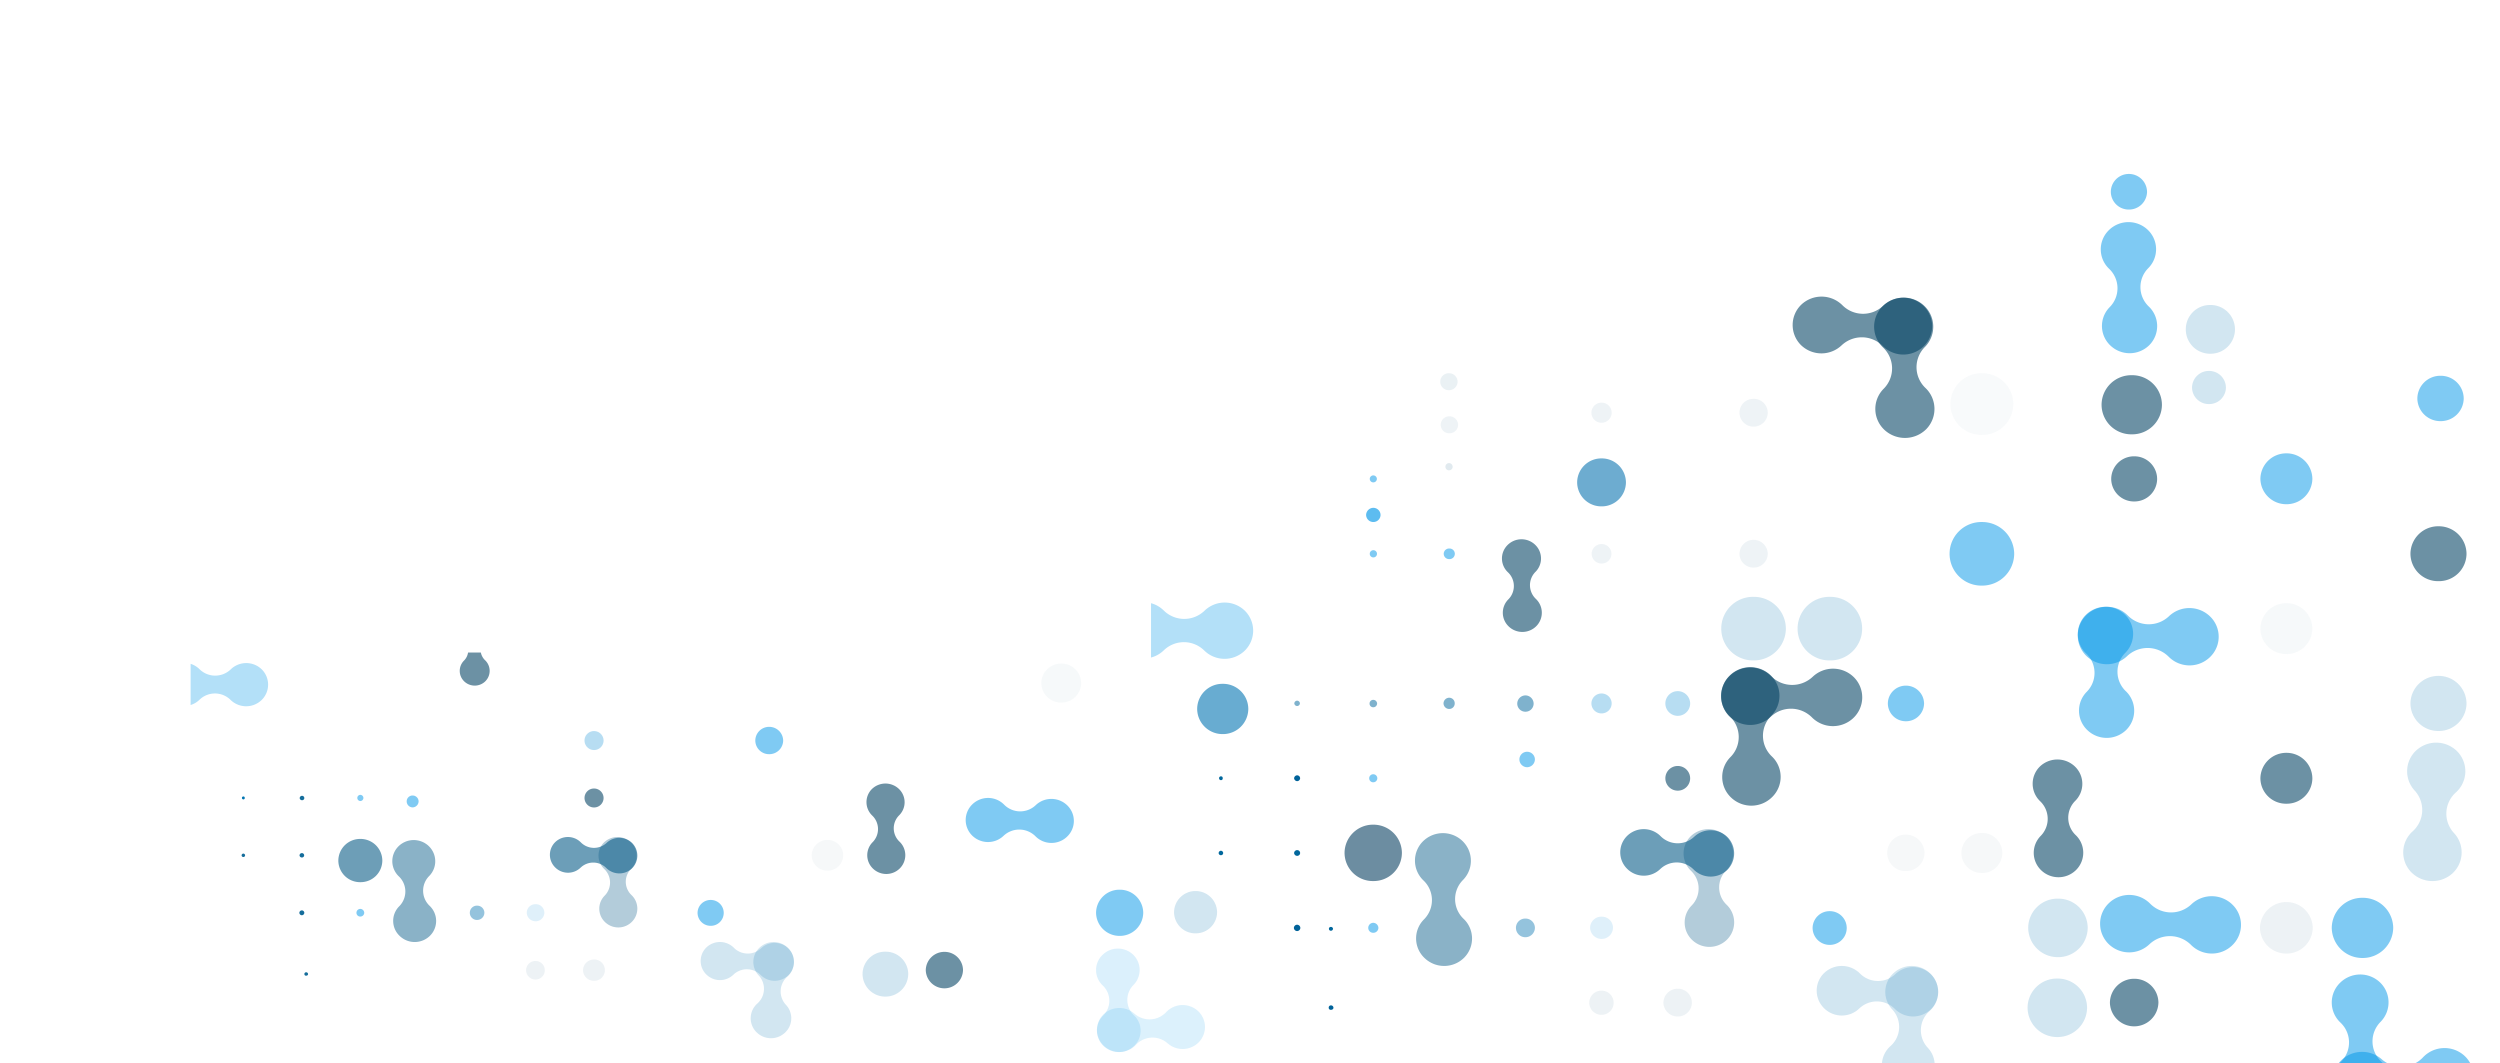 <svg xmlns="http://www.w3.org/2000/svg" xmlns:xlink="http://www.w3.org/1999/xlink" width="341" height="145" viewBox="0 0 341 145">
  <defs>
    <clipPath id="clip-path">
      <rect id="Rectangle_154516" data-name="Rectangle 154516" width="341" height="145" transform="translate(-0.493 0.063)" fill="none"/>
    </clipPath>
    <clipPath id="clip-path-2">
      <rect id="Rectangle_154514" data-name="Rectangle 154514" width="184" height="131" transform="translate(0.152 0.479)" fill="none"/>
    </clipPath>
    <clipPath id="clip-path-3">
      <rect id="Rectangle_154515" data-name="Rectangle 154515" width="149" height="65" transform="translate(0.316 -0.406)" fill="none"/>
    </clipPath>
  </defs>
  <g id="pattern_2" data-name="pattern 2" transform="translate(0.493 -0.063)" clip-path="url(#clip-path)">
    <g id="Group_42145" data-name="Group 42145" transform="translate(25.191 22.585)">
      <g id="Mask_Group_35475" data-name="Mask Group 35475" transform="translate(131.164)" clip-path="url(#clip-path-2)">
        <path id="Path_80480" data-name="Path 80480" d="M.294,0A.331.331,0,0,1,.647.318C.647.491.5.607.294.607A.276.276,0,0,1,0,.318.3.3,0,0,1,.294,0" transform="translate(24.387 114.612)" fill="#006299"/>
        <path id="Path_80481" data-name="Path 80481" d="M.265,0A.269.269,0,0,1,.559.26.288.288,0,0,1,.265.52.261.261,0,0,1,0,.26.245.245,0,0,1,.265,0" transform="translate(24.417 103.913)" fill="#01679c"/>
        <g id="Group_42143" data-name="Group 42143" transform="translate(-4.752 1.205)">
          <path id="Path_80482" data-name="Path 80482" d="M1.676,0a1.648,1.648,0,0,1,0,3.3A1.661,1.661,0,0,1,0,1.648,1.661,1.661,0,0,1,1.676,0" transform="translate(64.678 111.396)" fill="#bdd1dc" opacity="0.27"/>
          <path id="Path_80483" data-name="Path 80483" d="M1.941,0a1.894,1.894,0,1,1,0,3.787A1.923,1.923,0,0,1,0,1.879,1.937,1.937,0,0,1,1.941,0" transform="translate(74.794 111.135)" fill="#bdd1dc" opacity="0.27"/>
          <path id="Path_80484" data-name="Path 80484" d="M3.323,0A3.279,3.279,0,0,1,6.617,3.238,3.309,3.309,0,0,1,0,3.238,3.305,3.305,0,0,1,3.323,0" transform="translate(135.696 109.777)" fill="#004062" opacity="0.576"/>
          <path id="Path_80485" data-name="Path 80485" d="M.441,0A.448.448,0,0,1,.882.434.448.448,0,0,1,.441.867.448.448,0,0,1,0,.434.448.448,0,0,1,.441,0" transform="translate(24.39 102.405)" fill="#006299"/>
          <path id="Path_80486" data-name="Path 80486" d="M.676,0a.71.71,0,0,1,.706.694.685.685,0,0,1-.706.665A.66.66,0,0,1,0,.694.684.684,0,0,1,.676,0" transform="translate(34.535 102.145)" fill="#0096e8" opacity="0.5"/>
          <path id="Path_80487" data-name="Path 80487" d="M1.294,0A1.276,1.276,0,0,1,2.588,1.272,1.3,1.3,0,0,1,1.294,2.544,1.276,1.276,0,0,1,0,1.272,1.258,1.258,0,0,1,1.294,0" transform="translate(54.679 101.566)" fill="#2a88bc" opacity="0.502"/>
          <path id="Path_80488" data-name="Path 80488" d="M1.559,0A1.513,1.513,0,0,1,3.117,1.5,1.537,1.537,0,0,1,1.559,3.035,1.556,1.556,0,0,1,0,1.5,1.531,1.531,0,0,1,1.559,0" transform="translate(64.796 101.306)" fill="#70bce5" opacity="0.222"/>
          <path id="Path_80489" data-name="Path 80489" d="M2.353,0a2.3,2.3,0,1,1,0,4.6A2.321,2.321,0,0,1,0,2.284,2.316,2.316,0,0,1,2.353,0" transform="translate(95.144 100.555)" fill="#0096e8" opacity="0.502"/>
          <path id="Path_80490" data-name="Path 80490" d="M4.058,0A4,4,0,0,1,8.116,3.99a4.032,4.032,0,0,1-4.058,3.99A4.032,4.032,0,0,1,0,3.99,4,4,0,0,1,4.058,0" transform="translate(124.551 98.849)" fill="#2a88bc" opacity="0.214"/>
          <path id="Path_80491" data-name="Path 80491" d="M4.058,0A4,4,0,0,1,8.116,3.99a4.032,4.032,0,0,1-4.058,3.99A4.032,4.032,0,0,1,0,3.99,4,4,0,0,1,4.058,0" transform="translate(124.465 109.748)" fill="#2a88bc" opacity="0.214"/>
          <path id="Path_80492" data-name="Path 80492" d="M3.617,0A3.591,3.591,0,0,1,7.2,3.527a3.567,3.567,0,0,1-3.588,3.5A3.573,3.573,0,0,1,0,3.527,3.6,3.6,0,0,1,3.617,0" transform="translate(156.164 99.311)" fill="#bdd1dc" opacity="0.27"/>
          <path id="Path_80493" data-name="Path 80493" d="M4.205,0A4.138,4.138,0,0,1,8.381,4.105,4.157,4.157,0,0,1,4.205,8.21,4.164,4.164,0,0,1,0,4.105,4.145,4.145,0,0,1,4.205,0" transform="translate(165.956 98.733)" fill="#0096e8" opacity="0.502"/>
          <path id="Path_80494" data-name="Path 80494" d="M.323,0A.319.319,0,0,1,.618.318.292.292,0,0,1,.323.607.3.3,0,0,1,0,.318.324.324,0,0,1,.323,0" transform="translate(14.127 92.315)" fill="#01679c"/>
          <path id="Path_80495" data-name="Path 80495" d="M.412,0A.4.4,0,0,1,.823.4.393.393,0,0,1,.412.781.413.413,0,0,1,0,.4.417.417,0,0,1,.412,0" transform="translate(24.419 92.229)" fill="#01679c"/>
          <path id="Path_80496" data-name="Path 80496" d="M3.911,0A3.877,3.877,0,0,1,7.822,3.845,3.858,3.858,0,0,1,3.911,7.69,3.858,3.858,0,0,1,0,3.845,3.877,3.877,0,0,1,3.911,0" transform="translate(31.301 88.759)" fill="#003a5d" opacity="0.576"/>
          <path id="Path_80497" data-name="Path 80497" d="M2.529,0A2.527,2.527,0,0,1,5.058,2.486,2.508,2.508,0,0,1,2.529,4.972,2.487,2.487,0,1,1,2.529,0" transform="translate(105.348 90.118)" fill="#d0dadf" opacity="0.186"/>
          <path id="Path_80498" data-name="Path 80498" d="M2.794,0A2.751,2.751,0,0,1,5.587,2.746,2.745,2.745,0,0,1,2.794,5.464,2.764,2.764,0,0,1,0,2.746,2.769,2.769,0,0,1,2.794,0" transform="translate(115.435 89.887)" fill="#d0dadf" opacity="0.186"/>
          <path id="Path_80499" data-name="Path 80499" d="M.265,0C.412,0,.5.087.5.26A.238.238,0,0,1,.265.52.261.261,0,0,1,0,.26.245.245,0,0,1,.265,0" transform="translate(14.186 82.168)" fill="#01679c"/>
          <path id="Path_80500" data-name="Path 80500" d="M.412,0A.417.417,0,0,1,.823.4a.417.417,0,0,1-.412.4A.439.439,0,0,1,0,.4.439.439,0,0,1,.412,0" transform="translate(24.419 82.024)" fill="#006299"/>
          <path id="Path_80501" data-name="Path 80501" d="M.529,0a.554.554,0,0,1,.559.549A.554.554,0,0,1,.529,1.1a.55.55,0,0,1,0-1.1" transform="translate(34.682 81.879)" fill="#0096e8" opacity="0.5"/>
          <path id="Path_80502" data-name="Path 80502" d="M1.676,0A1.693,1.693,0,0,1,3.382,1.677,1.691,1.691,0,0,1,0,1.677,1.686,1.686,0,0,1,1.676,0" transform="translate(75.059 80.752)" fill="#004062" opacity="0.576"/>
          <path id="Path_80503" data-name="Path 80503" d="M3.558,0A3.515,3.515,0,0,1,7.087,3.5a3.485,3.485,0,0,1-3.529,3.44A3.492,3.492,0,0,1,0,3.5,3.522,3.522,0,0,1,3.558,0" transform="translate(156.223 78.959)" fill="#004062" opacity="0.576"/>
          <path id="Path_80504" data-name="Path 80504" d="M3.487,0A3.44,3.44,0,0,1,6.974,3.428,3.456,3.456,0,0,1,3.487,6.856,3.456,3.456,0,0,1,0,3.428,3.44,3.44,0,0,1,3.487,0" transform="translate(11.198 69.547)" fill="#0074b1" opacity="0.592"/>
          <path id="Path_80505" data-name="Path 80505" d="M.382,0A.386.386,0,0,1,.765.376.384.384,0,0,1,0,.376.386.386,0,0,1,.382,0" transform="translate(24.449 71.847)" fill="#01679c" opacity="0.5"/>
          <path id="Path_80506" data-name="Path 80506" d="M.5,0a.523.523,0,0,1,.529.52A.518.518,0,0,1,.5,1.012.491.491,0,0,1,0,.52.5.5,0,0,1,.5,0" transform="translate(34.712 71.732)" fill="#01679c" opacity="0.5"/>
          <path id="Path_80507" data-name="Path 80507" d="M.794,0a.754.754,0,0,1,.735.781.747.747,0,0,1-.735.752A.779.779,0,0,1,0,.781.784.784,0,0,1,.794,0" transform="translate(44.799 71.443)" fill="#01679c" opacity="0.5"/>
          <path id="Path_80508" data-name="Path 80508" d="M1.117,0A1.132,1.132,0,0,1,2.235,1.127a1.108,1.108,0,0,1-1.117,1.1A1.108,1.108,0,0,1,0,1.127,1.132,1.132,0,0,1,1.117,0" transform="translate(54.856 71.125)" fill="#01679c" opacity="0.5"/>
          <path id="Path_80509" data-name="Path 80509" d="M1.382,0A1.369,1.369,0,0,1,2.764,1.359,1.369,1.369,0,0,1,1.382,2.717,1.369,1.369,0,0,1,0,1.359,1.369,1.369,0,0,1,1.382,0" transform="translate(64.972 70.865)" fill="#70bce5" opacity="0.502"/>
          <path id="Path_80510" data-name="Path 80510" d="M1.676,0A1.693,1.693,0,0,1,3.382,1.677,1.691,1.691,0,0,1,0,1.677,1.686,1.686,0,0,1,1.676,0" transform="translate(75.059 70.546)" fill="#70bce5" opacity="0.502"/>
          <path id="Path_80511" data-name="Path 80511" d="M2.47,0A2.47,2.47,0,0,1,4.94,2.457a2.459,2.459,0,0,1-2.47,2.4A2.44,2.44,0,0,1,0,2.457,2.451,2.451,0,0,1,2.47,0" transform="translate(105.407 69.795)" fill="#0096e8" opacity="0.5"/>
          <path id="Path_80512" data-name="Path 80512" d="M2.47,0A2.47,2.47,0,0,1,4.94,2.457a2.459,2.459,0,0,1-2.47,2.4A2.44,2.44,0,0,1,0,2.457,2.451,2.451,0,0,1,2.47,0" transform="translate(135.821 0)" fill="#0096e8" opacity="0.5"/>
          <path id="Path_80513" data-name="Path 80513" d="M3.823,0A3.8,3.8,0,0,1,7.646,3.758,3.783,3.783,0,0,1,3.823,7.516,3.783,3.783,0,0,1,0,3.758,3.8,3.8,0,0,1,3.823,0" transform="translate(176.69 68.465)" fill="#2a88bc" opacity="0.214"/>
          <path id="Path_80514" data-name="Path 80514" d="M1.059,0A1.064,1.064,0,0,1,2.117,1.041,1.09,1.09,0,0,1,1.059,2.11,1.07,1.07,0,0,1,0,1.041,1.045,1.045,0,0,1,1.059,0" transform="translate(55.15 78.814)" fill="#0096e8" opacity="0.5"/>
          <path id="Path_80515" data-name="Path 80515" d="M4.382,0A4.363,4.363,0,0,1,8.793,4.308,4.374,4.374,0,0,1,4.382,8.673,4.337,4.337,0,1,1,4.382,0" transform="translate(82.704 57.682)" fill="#2a88bc" opacity="0.214"/>
          <path id="Path_80516" data-name="Path 80516" d="M4.382,0a4.337,4.337,0,1,1,0,8.673A4.337,4.337,0,1,1,4.382,0" transform="translate(93.115 57.682)" fill="#2a88bc" opacity="0.214"/>
          <path id="Path_80517" data-name="Path 80517" d="M3.558,0A3.51,3.51,0,0,1,7.087,3.469,3.51,3.51,0,0,1,3.558,6.938,3.516,3.516,0,0,1,0,3.469,3.516,3.516,0,0,1,3.558,0" transform="translate(156.223 58.549)" fill="#bdd1dc" opacity="0.134"/>
          <path id="Path_80518" data-name="Path 80518" d="M.471,0a.492.492,0,1,1,0,.983A.485.485,0,0,1,0,.491.485.485,0,0,1,.471,0" transform="translate(34.741 51.322)" fill="#0096e8" opacity="0.5"/>
          <path id="Path_80519" data-name="Path 80519" d="M.471,0a.492.492,0,1,1,0,.983A.485.485,0,0,1,0,.491.485.485,0,0,1,.471,0" transform="translate(45.06 39.444)" fill="#bdd1dc" opacity="0.46"/>
          <path id="Path_80520" data-name="Path 80520" d="M.765,0a.723.723,0,1,1,0,1.445A.729.729,0,0,1,0,.723.729.729,0,0,1,.765,0" transform="translate(44.828 51.09)" fill="#0096e8" opacity="0.5"/>
          <path id="Path_80521" data-name="Path 80521" d="M1.353,0A1.338,1.338,0,0,1,2.705,1.33,1.338,1.338,0,0,1,1.353,2.66,1.357,1.357,0,0,1,0,1.33,1.357,1.357,0,0,1,1.353,0" transform="translate(65.001 50.483)" fill="#bdd1dc" opacity="0.256"/>
          <path id="Path_80522" data-name="Path 80522" d="M1.911,0A1.942,1.942,0,0,1,3.852,1.908,1.917,1.917,0,0,1,1.911,3.787,1.892,1.892,0,0,1,0,1.908,1.916,1.916,0,0,1,1.911,0" transform="translate(85.175 49.905)" fill="#bdd1dc" opacity="0.256"/>
          <path id="Path_80523" data-name="Path 80523" d="M4.382,0A4.368,4.368,0,0,1,8.793,4.336,4.368,4.368,0,0,1,4.382,8.673,4.337,4.337,0,1,1,4.382,0" transform="translate(113.847 47.477)" fill="#0096e8" opacity="0.502"/>
          <path id="Path_80524" data-name="Path 80524" d="M3.823,0A3.783,3.783,0,0,1,7.646,3.758,3.759,3.759,0,0,1,3.823,7.488,3.759,3.759,0,0,1,0,3.758,3.783,3.783,0,0,1,3.823,0" transform="translate(176.69 48.055)" fill="#004062" opacity="0.576"/>
          <path id="Path_80525" data-name="Path 80525" d="M.471,0a.491.491,0,0,1,.5.491.487.487,0,0,1-.5.463A.479.479,0,0,1,0,.491.485.485,0,0,1,.471,0" transform="translate(34.741 41.117)" fill="#0096e8" opacity="0.5"/>
          <path id="Path_80526" data-name="Path 80526" d="M3.147,0A3.1,3.1,0,0,1,6.264,3.093,3.093,3.093,0,0,1,3.147,6.158,3.1,3.1,0,0,1,0,3.093,3.105,3.105,0,0,1,3.147,0" transform="translate(135.873 38.515)" fill="#004062" opacity="0.576"/>
          <path id="Path_80527" data-name="Path 80527" d="M3.558,0A3.51,3.51,0,0,1,7.087,3.469,3.51,3.51,0,0,1,3.558,6.938,3.516,3.516,0,0,1,0,3.469,3.516,3.516,0,0,1,3.558,0" transform="translate(156.223 38.11)" fill="#0096e8" opacity="0.502"/>
          <path id="Path_80528" data-name="Path 80528" d="M1.382,0A1.369,1.369,0,0,1,2.764,1.359,1.382,1.382,0,0,1,0,1.359,1.369,1.369,0,0,1,1.382,0" transform="translate(64.972 31.198)" fill="#bdd1dc" opacity="0.256"/>
          <path id="Path_80529" data-name="Path 80529" d="M1.911,0A1.9,1.9,0,0,1,3.852,1.879,1.923,1.923,0,0,1,1.911,3.787,1.9,1.9,0,0,1,0,1.879,1.874,1.874,0,0,1,1.911,0" transform="translate(85.175 30.677)" fill="#bdd1dc" opacity="0.256"/>
          <path id="Path_80530" data-name="Path 80530" d="M4.293,0A4.226,4.226,0,0,1,8.587,4.221,4.238,4.238,0,0,1,4.293,8.413,4.238,4.238,0,0,1,0,4.221,4.226,4.226,0,0,1,4.293,0" transform="translate(113.935 27.182)" fill="#d0dadf" opacity="0.134"/>
          <path id="Path_80531" data-name="Path 80531" d="M2.32,0a2.286,2.286,0,0,1,2.3,2.281A2.278,2.278,0,0,1,2.32,4.52,2.283,2.283,0,0,1,0,2.281,2.291,2.291,0,0,1,2.32,0" transform="translate(146.898 26.869)" fill="#2a88bc" opacity="0.214"/>
          <path id="Path_80532" data-name="Path 80532" d="M3.176,0A3.124,3.124,0,0,1,6.323,3.093,3.124,3.124,0,0,1,3.176,6.187,3.131,3.131,0,0,1,0,3.093,3.131,3.131,0,0,1,3.176,0" transform="translate(177.631 27.529)" fill="#0096e8" opacity="0.502"/>
          <path id="Path_80533" data-name="Path 80533" d="M3.327,0A3.292,3.292,0,0,1,6.654,3.271,3.292,3.292,0,0,1,3.327,6.541,3.292,3.292,0,0,1,0,3.271,3.292,3.292,0,0,1,3.327,0" transform="translate(63.027 38.8)" fill="#016fae" opacity="0.572"/>
          <path id="Path_80534" data-name="Path 80534" d="M3.323,0a3.325,3.325,0,1,1,0,6.649A3.31,3.31,0,0,1,0,3.3,3.3,3.3,0,0,1,3.323,0" transform="translate(146.048 17.874)" fill="#2a88bc" opacity="0.214"/>
          <path id="Path_80535" data-name="Path 80535" d="M1.176,0A1.17,1.17,0,0,1,2.353,1.156,1.17,1.17,0,0,1,1.176,2.313,1.157,1.157,0,1,1,1.176,0" transform="translate(44.368 27.182)" fill="#bdd1dc" opacity="0.31"/>
          <path id="Path_80536" data-name="Path 80536" d="M1.176,0A1.17,1.17,0,0,1,2.353,1.156,1.17,1.17,0,0,1,1.176,2.313,1.157,1.157,0,1,1,1.176,0" transform="translate(44.435 33.061)" fill="#bdd1dc" opacity="0.256"/>
          <path id="Path_80537" data-name="Path 80537" d="M4.117,0A4.057,4.057,0,0,1,8.234,4.047,4.052,4.052,0,0,1,4.117,8.066,4.052,4.052,0,0,1,0,4.047,4.057,4.057,0,0,1,4.117,0" transform="translate(134.557 27.45)" fill="#004062" opacity="0.576"/>
          <path id="Path_80538" data-name="Path 80538" d="M1,0a.991.991,0,0,1,.97.954A.977.977,0,0,1,1,1.937.983.983,0,0,1,0,.954,1,1,0,0,1,1,0" transform="translate(34.241 45.54)" fill="#0096e8" opacity="0.635"/>
          <path id="Path_80539" data-name="Path 80539" d="M18.005,6.888a3.846,3.846,0,0,0,.088-5.522,4.043,4.043,0,0,0-5.646-.087A4.007,4.007,0,0,1,6.83,1.193a4.007,4.007,0,0,0-5.617-.087,3.879,3.879,0,0,0-.088,5.551,4.006,4.006,0,0,0,5.617.058,4.07,4.07,0,0,1,5.646.087,4.007,4.007,0,0,0,5.617.087" transform="translate(131.314 59.039)" fill="#0096e8" opacity="0.502"/>
          <path id="Path_80540" data-name="Path 80540" d="M18.034,6.888a3.879,3.879,0,0,0,.088-5.551,4.042,4.042,0,0,0-5.646-.058A4.071,4.071,0,0,1,6.83,1.193a4.007,4.007,0,0,0-5.617-.087,3.879,3.879,0,0,0-.088,5.551,4.042,4.042,0,0,0,5.646.058,4.034,4.034,0,0,1,5.617.087,4.043,4.043,0,0,0,5.646.087" transform="translate(82.664 67.322)" fill="#004062" opacity="0.576" style="mix-blend-mode: darken;isolation: isolate"/>
          <path id="Path_80541" data-name="Path 80541" d="M14.583,5.576A3.173,3.173,0,0,0,14.641,1.1a3.279,3.279,0,0,0-4.558-.058A3.289,3.289,0,0,1,5.5.951,3.242,3.242,0,0,0,.967.893,3.147,3.147,0,0,0,.908,5.374a3.225,3.225,0,0,0,4.558.058,3.253,3.253,0,0,1,4.558.087,3.279,3.279,0,0,0,4.558.058" transform="translate(68.905 89.37)" fill="#085c88" opacity="0.59"/>
          <path id="Path_80542" data-name="Path 80542" d="M15.54,5.942A3.353,3.353,0,0,0,15.6,1.167a3.494,3.494,0,0,0-4.857-.062,3.466,3.466,0,0,1-4.857-.092A3.494,3.494,0,0,0,1.031.951,3.353,3.353,0,0,0,.968,5.726a3.437,3.437,0,0,0,4.857.062,3.466,3.466,0,0,1,4.857.092,3.5,3.5,0,0,0,4.857.062" transform="translate(95.7 108.029)" fill="#2a88bc" opacity="0.214"/>
          <path id="Path_80543" data-name="Path 80543" d="M18.005,6.888a3.846,3.846,0,0,0,.088-5.522,4.043,4.043,0,0,0-5.646-.087A4.007,4.007,0,0,1,6.83,1.193a4.007,4.007,0,0,0-5.617-.087,3.879,3.879,0,0,0-.088,5.551,4.007,4.007,0,0,0,5.617.058,4.07,4.07,0,0,1,5.646.087,4.007,4.007,0,0,0,5.617.087" transform="translate(134.358 98.342)" fill="#0096e8" opacity="0.502"/>
          <path id="Path_80544" data-name="Path 80544" d="M18.171,6.534a3.875,3.875,0,0,0-.265-5.522,4.038,4.038,0,0,0-5.617.26,4.039,4.039,0,0,1-5.617.26,4.074,4.074,0,0,0-5.646.26,3.85,3.85,0,0,0,.294,5.522,3.985,3.985,0,0,0,5.617-.26,4.038,4.038,0,0,1,5.617-.26,4.038,4.038,0,0,0,5.617-.26" transform="translate(166.106 119.229)" fill="#0096e8" opacity="0.502"/>
          <path id="Path_80545" data-name="Path 80545" d="M17.836,6.809a3.828,3.828,0,0,0,.088-5.464,3.971,3.971,0,0,0-5.587-.087,3.989,3.989,0,0,1-5.558-.087,4.026,4.026,0,0,0-5.587-.087A3.863,3.863,0,0,0,1.1,6.577a4,4,0,0,0,5.587.058,4.026,4.026,0,0,1,5.587.087,3.962,3.962,0,0,0,5.558.087" transform="translate(92.423 16.731)" fill="#004062" opacity="0.576"/>
          <path id="Path_80546" data-name="Path 80546" d="M17.685,6.606a3.819,3.819,0,0,0,.029-5.435,3.952,3.952,0,0,0-5.529,0,3.98,3.98,0,0,1-5.529-.029,3.881,3.881,0,0,0-5.47-.029,3.768,3.768,0,0,0-.059,5.435,3.952,3.952,0,0,0,5.529,0,3.944,3.944,0,0,1,5.5.029,3.953,3.953,0,0,0,5.529.029" transform="translate(0 58.419)" fill="#0096e8" opacity="0.3" style="mix-blend-mode: saturation;isolation: isolate"/>
          <path id="Path_80547" data-name="Path 80547" d="M6.746,1.106a4.007,4.007,0,0,0-5.617.087,3.871,3.871,0,0,0,.059,5.522,3.879,3.879,0,0,1,.088,5.551,3.846,3.846,0,0,0,.088,5.522A4.007,4.007,0,0,0,6.981,17.7a3.845,3.845,0,0,0-.059-5.522,3.879,3.879,0,0,1-.088-5.551,3.846,3.846,0,0,0-.088-5.522" transform="translate(82.664 67.272)" fill="#004062" opacity="0.576" style="mix-blend-mode: darken;isolation: isolate"/>
          <path id="Path_80548" data-name="Path 80548" d="M5.742.936A3.459,3.459,0,0,0,.949.994a3.293,3.293,0,0,0,.088,4.712A3.319,3.319,0,0,1,1.1,10.419,3.285,3.285,0,0,0,1.155,15.1a3.4,3.4,0,0,0,4.793-.058,3.319,3.319,0,0,0-.059-4.712A3.26,3.26,0,0,1,5.8,5.648,3.268,3.268,0,0,0,5.742.936" transform="translate(77.544 89.37)" fill="#005582" opacity="0.3" style="mix-blend-mode: saturation;isolation: isolate"/>
          <path id="Path_80549" data-name="Path 80549" d="M6.47,1.063a3.863,3.863,0,0,0-5.411.087,3.725,3.725,0,0,0,.088,5.29,3.707,3.707,0,0,1,.088,5.319,3.674,3.674,0,0,0,.088,5.29,3.854,3.854,0,0,0,5.382-.058,3.707,3.707,0,0,0-.088-5.319,3.7,3.7,0,0,1-.059-5.29A3.733,3.733,0,0,0,6.47,1.063" transform="translate(40.905 89.913)" fill="#085c88" opacity="0.47"/>
          <path id="Path_80550" data-name="Path 80550" d="M4.518.741A2.686,2.686,0,0,0,.754.8,2.578,2.578,0,0,0,.813,4.5,2.578,2.578,0,0,1,.872,8.2,2.578,2.578,0,0,0,.93,11.9a2.687,2.687,0,0,0,3.764-.058,2.6,2.6,0,0,0-.059-3.7,2.578,2.578,0,0,1-.059-3.7,2.578,2.578,0,0,0-.059-3.7" transform="translate(52.77 49.829)" fill="#004062" opacity="0.576"/>
          <path id="Path_80551" data-name="Path 80551" d="M5.742.936A3.459,3.459,0,0,0,.949.994a3.293,3.293,0,0,0,.088,4.712A3.319,3.319,0,0,1,1.1,10.419,3.285,3.285,0,0,0,1.155,15.1a3.4,3.4,0,0,0,4.793-.058,3.319,3.319,0,0,0-.059-4.712A3.26,3.26,0,0,1,5.8,5.648,3.268,3.268,0,0,0,5.742.936" transform="translate(125.159 79.869)" fill="#004062" opacity="0.576"/>
          <path id="Path_80552" data-name="Path 80552" d="M6.576,1.074a3.908,3.908,0,0,0-5.47.087,3.75,3.75,0,0,0,.059,5.377,3.726,3.726,0,0,1,.088,5.377,3.785,3.785,0,0,0,.088,5.406,3.935,3.935,0,0,0,5.47-.087,3.725,3.725,0,0,0-.088-5.377,3.784,3.784,0,0,1-.059-5.406,3.776,3.776,0,0,0-.088-5.377" transform="translate(165.956 109.194)" fill="#0096e8" opacity="0.502"/>
          <path id="Path_80553" data-name="Path 80553" d="M6.4,1.041a3.809,3.809,0,0,0-5.323.087,3.655,3.655,0,0,0,.059,5.233,3.655,3.655,0,0,1,.088,5.233,3.655,3.655,0,0,0,.088,5.233,3.809,3.809,0,0,0,5.323-.058,3.69,3.69,0,0,0-.088-5.262,3.655,3.655,0,0,1-.059-5.233A3.655,3.655,0,0,0,6.4,1.041" transform="translate(131.314 59.039)" fill="#0096e8" opacity="0.502"/>
          <path id="Path_80554" data-name="Path 80554" d="M6.4,1.041a3.809,3.809,0,0,0-5.323.087,3.655,3.655,0,0,0,.059,5.233,3.655,3.655,0,0,1,.088,5.233,3.655,3.655,0,0,0,.088,5.233,3.809,3.809,0,0,0,5.323-.058,3.69,3.69,0,0,0-.088-5.262,3.655,3.655,0,0,1-.059-5.233A3.655,3.655,0,0,0,6.4,1.041" transform="translate(134.446 6.57)" fill="#0096e8" opacity="0.502"/>
          <path id="Path_80555" data-name="Path 80555" d="M6.842,1.117A4.088,4.088,0,0,0,1.136,1.2a3.923,3.923,0,0,0,.088,5.608,3.922,3.922,0,0,1,.088,5.608A3.9,3.9,0,0,0,1.4,18.029a4.116,4.116,0,0,0,5.705-.087,3.949,3.949,0,0,0-.088-5.608A3.9,3.9,0,0,1,6.93,6.726a3.923,3.923,0,0,0-.088-5.608" transform="translate(103.535 16.872)" fill="#004062" opacity="0.576"/>
          <path id="Path_80556" data-name="Path 80556" d="M6.738,1.16A3.633,3.633,0,0,0,1.651.929a3.487,3.487,0,0,0-.235,5,3.486,3.486,0,0,1-.235,5,3.487,3.487,0,0,0-.235,5,3.633,3.633,0,0,0,5.087.231,3.486,3.486,0,0,0,.235-5,3.487,3.487,0,0,1,.235-5,3.486,3.486,0,0,0,.235-5" transform="translate(104.587 108.029)" fill="#2a88bc" opacity="0.214"/>
          <path id="Path_80557" data-name="Path 80557" d="M7.441,1.273a4.038,4.038,0,0,0-5.617-.26,3.876,3.876,0,0,0-.265,5.522,3.909,3.909,0,0,1-.265,5.551,3.874,3.874,0,0,0-.265,5.522,4.074,4.074,0,0,0,5.646.26,3.882,3.882,0,0,0,.235-5.551,3.876,3.876,0,0,1,.265-5.522,3.875,3.875,0,0,0,.265-5.522" transform="translate(175.706 77.57)" fill="#2a88bc" opacity="0.214"/>
        </g>
      </g>
      <g id="Mask_Group_35476" data-name="Mask Group 35476" transform="translate(0 66.885)" clip-path="url(#clip-path-3)">
        <path id="Path_80558" data-name="Path 80558" d="M.226,0A.254.254,0,0,1,.5.244C.5.377.384.466.226.466A.211.211,0,0,1,0,.244.23.23,0,0,1,.226,0" transform="translate(15.835 43.213)" fill="#156d9b"/>
        <g id="Group_42144" data-name="Group 42144" transform="translate(-3.573 -30.998)">
          <path id="Path_80559" data-name="Path 80559" d="M1.287,0a1.265,1.265,0,0,1,0,2.53A1.275,1.275,0,0,1,0,1.265,1.275,1.275,0,0,1,1.287,0" transform="translate(49.648 72.667)" fill="#bdd1dc" opacity="0.27"/>
          <path id="Path_80560" data-name="Path 80560" d="M1.49,0a1.454,1.454,0,1,1,0,2.907A1.476,1.476,0,0,1,0,1.442,1.487,1.487,0,0,1,1.49,0" transform="translate(57.414 72.467)" fill="#bdd1dc" opacity="0.27"/>
          <path id="Path_80561" data-name="Path 80561" d="M2.551,0A2.517,2.517,0,0,1,5.079,2.485,2.54,2.54,0,0,1,0,2.485,2.537,2.537,0,0,1,2.551,0" transform="translate(104.164 71.424)" fill="#004062" opacity="0.576"/>
          <path id="Path_80562" data-name="Path 80562" d="M.339,0A.344.344,0,0,1,.677.333.344.344,0,0,1,.339.666.344.344,0,0,1,0,.333.344.344,0,0,1,.339,0" transform="translate(18.722 65.765)" fill="#156d9b"/>
          <path id="Path_80563" data-name="Path 80563" d="M.519,0a.545.545,0,0,1,.542.533.526.526,0,0,1-.542.51A.507.507,0,0,1,0,.533.525.525,0,0,1,.519,0" transform="translate(26.51 65.565)" fill="#0096e8" opacity="0.5"/>
          <path id="Path_80564" data-name="Path 80564" d="M.993,0a.979.979,0,0,1,.993.976.994.994,0,0,1-.993.976A.979.979,0,0,1,0,.976.966.966,0,0,1,.993,0" transform="translate(41.973 65.122)" fill="#2a88bc" opacity="0.502"/>
          <path id="Path_80565" data-name="Path 80565" d="M1.2,0a1.162,1.162,0,0,1,1.2,1.154A1.18,1.18,0,0,1,1.2,2.33,1.194,1.194,0,0,1,0,1.154,1.176,1.176,0,0,1,1.2,0" transform="translate(49.739 64.922)" fill="#70bce5" opacity="0.222"/>
          <path id="Path_80566" data-name="Path 80566" d="M1.806,0a1.764,1.764,0,1,1,0,3.528A1.782,1.782,0,0,1,0,1.753,1.777,1.777,0,0,1,1.806,0" transform="translate(73.035 64.345)" fill="#0096e8" opacity="0.502"/>
          <path id="Path_80567" data-name="Path 80567" d="M3.115,0A3.067,3.067,0,0,1,6.23,3.062,3.1,3.1,0,0,1,3.115,6.125,3.1,3.1,0,0,1,0,3.062,3.067,3.067,0,0,1,3.115,0" transform="translate(95.542 71.402)" fill="#2a88bc" opacity="0.214"/>
          <path id="Path_80568" data-name="Path 80568" d="M3.228,0A3.177,3.177,0,0,1,6.434,3.151,3.191,3.191,0,0,1,3.228,6.3,3.2,3.2,0,0,1,0,3.151,3.182,3.182,0,0,1,3.228,0" transform="translate(127.392 62.947)" fill="#0096e8" opacity="0.502"/>
          <path id="Path_80569" data-name="Path 80569" d="M.248,0A.245.245,0,0,1,.474.244.224.224,0,0,1,.248.466.23.23,0,0,1,0,.244.248.248,0,0,1,.248,0" transform="translate(10.844 58.02)" fill="#156d9b"/>
          <path id="Path_80570" data-name="Path 80570" d="M.316,0A.306.306,0,0,1,.632.311.3.3,0,0,1,.316.6.317.317,0,0,1,0,.311.32.32,0,0,1,.316,0" transform="translate(18.745 57.954)" fill="#156d9b"/>
          <path id="Path_80571" data-name="Path 80571" d="M.316,0A.306.306,0,0,1,.632.311.3.3,0,0,1,.316.6.317.317,0,0,1,0,.311.32.32,0,0,1,.316,0" transform="translate(18.767 50.142)" fill="#156d9b"/>
          <path id="Path_80572" data-name="Path 80572" d="M3,0A2.976,2.976,0,0,1,6,2.951,2.962,2.962,0,0,1,3,5.9,2.962,2.962,0,0,1,0,2.951,2.976,2.976,0,0,1,3,0" transform="translate(24.038 56.02)" fill="#025782" opacity="0.576"/>
          <path id="Path_80573" data-name="Path 80573" d="M2.145,0A2.111,2.111,0,0,1,4.289,2.108,2.107,2.107,0,0,1,2.145,4.194,2.121,2.121,0,0,1,0,2.108,2.126,2.126,0,0,1,2.145,0" transform="translate(88.611 56.156)" fill="#d0dadf" opacity="0.186"/>
          <path id="Path_80574" data-name="Path 80574" d="M.2,0C.316,0,.384.067.384.2A.182.182,0,0,1,.2.4.2.2,0,0,1,0,.2.188.188,0,0,1,.2,0" transform="translate(10.889 50.231)" fill="#0074b1"/>
          <path id="Path_80575" data-name="Path 80575" d="M.406,0A.425.425,0,0,1,.835.422.425.425,0,0,1,.406.843.422.422,0,0,1,.406,0" transform="translate(26.623 50.009)" fill="#0096e8" opacity="0.5"/>
          <path id="Path_80576" data-name="Path 80576" d="M1.287,0A1.3,1.3,0,0,1,2.6,1.287a1.3,1.3,0,0,1-2.6,0A1.294,1.294,0,0,1,1.287,0" transform="translate(57.617 49.144)" fill="#004062" opacity="0.576"/>
          <path id="Path_80577" data-name="Path 80577" d="M1.287,0A1.3,1.3,0,0,1,2.6,1.287a1.3,1.3,0,0,1-2.6,0A1.294,1.294,0,0,1,1.287,0" transform="translate(57.617 41.31)" fill="#70bce5" opacity="0.502"/>
          <path id="Path_80578" data-name="Path 80578" d="M1.9,0a1.9,1.9,0,0,1,1.9,1.886A1.888,1.888,0,0,1,1.9,3.728,1.873,1.873,0,0,1,0,1.886,1.882,1.882,0,0,1,1.9,0" transform="translate(80.913 40.733)" fill="#0096e8" opacity="0.5"/>
          <path id="Path_80579" data-name="Path 80579" d="M2.935,0A2.919,2.919,0,0,1,5.869,2.885,2.9,2.9,0,0,1,2.935,5.77,2.9,2.9,0,0,1,0,2.885,2.919,2.919,0,0,1,2.935,0" transform="translate(138.03 63.129)" fill="#2a88bc" opacity="0.214"/>
          <path id="Path_80580" data-name="Path 80580" d="M.813,0a.817.817,0,0,1,.813.8.837.837,0,0,1-.813.821A.821.821,0,0,1,0,.8.8.8,0,0,1,.813,0" transform="translate(33.361 50.098)" fill="#0096e8" opacity="0.5"/>
          <path id="Path_80581" data-name="Path 80581" d="M2.731,0A2.694,2.694,0,0,1,5.44,2.663,2.694,2.694,0,0,1,2.731,5.326,2.7,2.7,0,0,1,0,2.663,2.7,2.7,0,0,1,2.731,0" transform="translate(119.92 32.1)" fill="#bdd1dc" opacity="0.134"/>
          <path id="Path_80582" data-name="Path 80582" d="M.361,0a.377.377,0,1,1,0,.755A.373.373,0,0,1,0,.377.373.373,0,0,1,.361,0" transform="translate(26.668 26.553)" fill="#0096e8" opacity="0.5"/>
          <path id="Path_80583" data-name="Path 80583" d="M.361,0a.377.377,0,1,1,0,.755A.373.373,0,0,1,0,.377.373.373,0,0,1,.361,0" transform="translate(34.589 17.435)" fill="#bdd1dc" opacity="0.46"/>
          <path id="Path_80584" data-name="Path 80584" d="M.587,0a.555.555,0,1,1,0,1.11A.56.56,0,0,1,0,.555.56.56,0,0,1,.587,0" transform="translate(34.411 26.375)" fill="#0096e8" opacity="0.5"/>
          <path id="Path_80585" data-name="Path 80585" d="M1.038,0A1.027,1.027,0,0,1,2.077,1.021,1.027,1.027,0,0,1,1.038,2.042,1.042,1.042,0,0,1,0,1.021,1.042,1.042,0,0,1,1.038,0" transform="translate(49.897 25.909)" fill="#bdd1dc" opacity="0.256"/>
          <path id="Path_80586" data-name="Path 80586" d="M1.467,0a1.491,1.491,0,0,1,1.49,1.465,1.472,1.472,0,0,1-1.49,1.442A1.452,1.452,0,0,1,0,1.465,1.471,1.471,0,0,1,1.467,0" transform="translate(65.382 25.465)" fill="#bdd1dc" opacity="0.256"/>
          <path id="Path_80587" data-name="Path 80587" d="M3.363,0A3.353,3.353,0,0,1,6.75,3.329,3.353,3.353,0,0,1,3.363,6.657,3.329,3.329,0,1,1,3.363,0" transform="translate(87.392 23.601)" fill="#0096e8" opacity="0.502"/>
          <path id="Path_80588" data-name="Path 80588" d="M2.935,0A2.9,2.9,0,0,1,5.869,2.885,2.886,2.886,0,0,1,2.935,5.748,2.886,2.886,0,0,1,0,2.885,2.9,2.9,0,0,1,2.935,0" transform="translate(135.632 24.045)" fill="#004062" opacity="0.576"/>
          <path id="Path_80589" data-name="Path 80589" d="M.361,0A.377.377,0,0,1,.745.377.373.373,0,0,1,.361.732.368.368,0,0,1,0,.377.373.373,0,0,1,.361,0" transform="translate(26.668 18.719)" fill="#0096e8" opacity="0.5"/>
          <path id="Path_80590" data-name="Path 80590" d="M2.415,0A2.378,2.378,0,0,1,4.808,2.375,2.374,2.374,0,0,1,2.415,4.727,2.379,2.379,0,0,1,0,2.375,2.384,2.384,0,0,1,2.415,0" transform="translate(104.299 16.722)" fill="#004062" opacity="0.576"/>
          <path id="Path_80591" data-name="Path 80591" d="M2.731,0A2.694,2.694,0,0,1,5.44,2.663,2.694,2.694,0,0,1,2.731,5.326,2.7,2.7,0,0,1,0,2.663,2.7,2.7,0,0,1,2.731,0" transform="translate(119.92 16.411)" fill="#0096e8" opacity="0.502"/>
          <path id="Path_80592" data-name="Path 80592" d="M1.061,0A1.051,1.051,0,0,1,2.122,1.043,1.061,1.061,0,0,1,0,1.043,1.051,1.051,0,0,1,1.061,0" transform="translate(49.874 11.105)" fill="#bdd1dc" opacity="0.256"/>
          <path id="Path_80593" data-name="Path 80593" d="M1.467,0a1.457,1.457,0,0,1,1.49,1.442,1.476,1.476,0,0,1-1.49,1.465A1.457,1.457,0,0,1,0,1.442,1.438,1.438,0,0,1,1.467,0" transform="translate(65.382 10.706)" fill="#bdd1dc" opacity="0.256"/>
          <path id="Path_80594" data-name="Path 80594" d="M3.3,0a3.244,3.244,0,0,1,3.3,3.24A3.253,3.253,0,0,1,3.3,6.458,3.253,3.253,0,0,1,0,3.24,3.244,3.244,0,0,1,3.3,0" transform="translate(87.459 8.023)" fill="#d0dadf" opacity="0.134"/>
          <path id="Path_80595" data-name="Path 80595" d="M1.781,0A1.755,1.755,0,0,1,3.546,1.751,1.749,1.749,0,0,1,1.781,3.469,1.753,1.753,0,0,1,0,1.751,1.759,1.759,0,0,1,1.781,0" transform="translate(112.763 7.782)" fill="#2a88bc" opacity="0.214"/>
          <path id="Path_80596" data-name="Path 80596" d="M2.438,0A2.4,2.4,0,0,1,4.853,2.375,2.4,2.4,0,0,1,2.438,4.749,2.4,2.4,0,0,1,0,2.375,2.4,2.4,0,0,1,2.438,0" transform="translate(136.354 8.289)" fill="#0096e8" opacity="0.502"/>
          <path id="Path_80597" data-name="Path 80597" d="M2.554,0A2.527,2.527,0,0,1,5.108,2.511,2.527,2.527,0,0,1,2.554,5.021,2.527,2.527,0,0,1,0,2.511,2.527,2.527,0,0,1,2.554,0" transform="translate(48.381 16.941)" fill="#016fae" opacity="0.572"/>
          <path id="Path_80598" data-name="Path 80598" d="M2.551,0a2.552,2.552,0,1,1,0,5.1A2.541,2.541,0,0,1,0,2.53,2.531,2.531,0,0,1,2.551,0" transform="translate(112.11 0.877)" fill="#2a88bc" opacity="0.214"/>
          <path id="Path_80599" data-name="Path 80599" d="M.9,0a.9.9,0,0,1,.9.888.9.9,0,0,1-.9.888A.888.888,0,1,1,.9,0" transform="translate(34.058 8.023)" fill="#bdd1dc" opacity="0.31"/>
          <path id="Path_80600" data-name="Path 80600" d="M.9,0a.9.9,0,0,1,.9.888.9.9,0,0,1-.9.888A.888.888,0,1,1,.9,0" transform="translate(34.109 12.535)" fill="#bdd1dc" opacity="0.256"/>
          <path id="Path_80601" data-name="Path 80601" d="M3.16,0a3.115,3.115,0,0,1,3.16,3.107A3.11,3.11,0,0,1,3.16,6.191,3.11,3.11,0,0,1,0,3.107,3.115,3.115,0,0,1,3.16,0" transform="translate(103.289 8.228)" fill="#004062" opacity="0.576"/>
          <path id="Path_80602" data-name="Path 80602" d="M.768,0a.76.76,0,0,1,.745.732.75.75,0,0,1-.745.755A.755.755,0,0,1,0,.732.765.765,0,0,1,.768,0" transform="translate(26.285 22.114)" fill="#0096e8" opacity="0.635"/>
          <path id="Path_80603" data-name="Path 80603" d="M11.194,4.28a2.436,2.436,0,0,0,.045-3.44A2.517,2.517,0,0,0,7.74.8,2.524,2.524,0,0,1,4.219.73,2.489,2.489,0,0,0,.742.685,2.415,2.415,0,0,0,.7,4.125a2.476,2.476,0,0,0,3.5.044,2.5,2.5,0,0,1,3.5.067,2.517,2.517,0,0,0,3.5.044" transform="translate(52.894 55.759)" fill="#085c88" opacity="0.59"/>
          <path id="Path_80604" data-name="Path 80604" d="M11.929,4.561A2.574,2.574,0,0,0,11.977.9,2.682,2.682,0,0,0,8.248.849,2.661,2.661,0,0,1,4.52.778,2.682,2.682,0,0,0,.791.73,2.574,2.574,0,0,0,.743,4.4a2.638,2.638,0,0,0,3.729.047A2.661,2.661,0,0,1,8.2,4.514a2.683,2.683,0,0,0,3.729.047" transform="translate(73.462 70.082)" fill="#2a88bc" opacity="0.214"/>
          <path id="Path_80605" data-name="Path 80605" d="M13.821,5.287a2.952,2.952,0,0,0,.068-4.239A3.1,3.1,0,0,0,9.555.982,3.076,3.076,0,0,1,5.243.916,3.076,3.076,0,0,0,.931.849,2.978,2.978,0,0,0,.864,5.11a3.075,3.075,0,0,0,4.312.044,3.124,3.124,0,0,1,4.334.067,3.076,3.076,0,0,0,4.312.067" transform="translate(109.61 50.431)" fill="#0096e8" opacity="0.502"/>
          <path id="Path_80606" data-name="Path 80606" d="M13.949,5.016a2.975,2.975,0,0,0-.2-4.239,3.1,3.1,0,0,0-4.312.2,3.1,3.1,0,0,1-4.312.2,3.127,3.127,0,0,0-4.334.2,2.955,2.955,0,0,0,.226,4.239,3.059,3.059,0,0,0,4.312-.2,3.1,3.1,0,0,1,4.312-.2,3.1,3.1,0,0,0,4.312-.2" transform="translate(127.507 78.68)" fill="#0096e8" opacity="0.14"/>
          <path id="Path_80607" data-name="Path 80607" d="M13.691,5.226a2.939,2.939,0,0,0,.068-4.194A3.048,3.048,0,0,0,9.47.966,3.062,3.062,0,0,1,5.2.9,3.09,3.09,0,0,0,.915.833,2.965,2.965,0,0,0,.847,5.049a3.069,3.069,0,0,0,4.289.044,3.09,3.09,0,0,1,4.289.067,3.041,3.041,0,0,0,4.266.067" transform="translate(70.946 0)" fill="#004062" opacity="0.576"/>
          <path id="Path_80608" data-name="Path 80608" d="M13.575,5.071A2.931,2.931,0,0,0,13.6.9,3.034,3.034,0,0,0,9.354.9,3.055,3.055,0,0,1,5.11.877,2.979,2.979,0,0,0,.912.854,2.893,2.893,0,0,0,.866,5.026a3.034,3.034,0,0,0,4.244,0,3.027,3.027,0,0,1,4.221.022,3.034,3.034,0,0,0,4.244.022" transform="translate(0 32.001)" fill="#0096e8" opacity="0.3" style="mix-blend-mode: saturation;isolation: isolate"/>
          <path id="Path_80609" data-name="Path 80609" d="M4.408.719A2.656,2.656,0,0,0,.728.763,2.528,2.528,0,0,0,.8,4.38,2.548,2.548,0,0,1,.841,8a2.521,2.521,0,0,0,.045,3.6,2.613,2.613,0,0,0,3.68-.044,2.548,2.548,0,0,0-.045-3.617,2.5,2.5,0,0,1-.068-3.6A2.508,2.508,0,0,0,4.408.719" transform="translate(59.524 55.759)" fill="#005582" opacity="0.3" style="mix-blend-mode: saturation;isolation: isolate"/>
          <path id="Path_80610" data-name="Path 80610" d="M4.967.816A2.966,2.966,0,0,0,.813.882,2.859,2.859,0,0,0,.881,4.944,2.846,2.846,0,0,1,.948,9.027a2.82,2.82,0,0,0,.068,4.061,2.958,2.958,0,0,0,4.131-.044A2.846,2.846,0,0,0,5.079,8.96,2.839,2.839,0,0,1,5.034,4.9,2.865,2.865,0,0,0,4.967.816" transform="translate(31.4 56.176)" fill="#085c88" opacity="0.47"/>
          <path id="Path_80611" data-name="Path 80611" d="M3.468.569A2.062,2.062,0,0,0,.579.613,1.979,1.979,0,0,0,.624,3.454,1.979,1.979,0,0,1,.669,6.294,1.979,1.979,0,0,0,.714,9.135,2.062,2.062,0,0,0,3.6,9.091,2,2,0,0,0,3.558,6.25a1.979,1.979,0,0,1-.045-2.841A1.979,1.979,0,0,0,3.468.569" transform="translate(40.507 25.407)" fill="#004062" opacity="0.576"/>
          <path id="Path_80612" data-name="Path 80612" d="M4.408.719A2.656,2.656,0,0,0,.728.763,2.528,2.528,0,0,0,.8,4.38,2.548,2.548,0,0,1,.841,8a2.521,2.521,0,0,0,.045,3.6,2.613,2.613,0,0,0,3.68-.044,2.548,2.548,0,0,0-.045-3.617,2.5,2.5,0,0,1-.068-3.6A2.508,2.508,0,0,0,4.408.719" transform="translate(96.075 48.466)" fill="#004062" opacity="0.576"/>
          <path id="Path_80613" data-name="Path 80613" d="M5.048.824A3,3,0,0,0,.85.891,2.879,2.879,0,0,0,.895,5.019,2.86,2.86,0,0,1,.962,9.146,2.905,2.905,0,0,0,1.03,13.3a3.021,3.021,0,0,0,4.2-.067A2.86,2.86,0,0,0,5.161,9.1a2.9,2.9,0,0,1-.045-4.15A2.9,2.9,0,0,0,5.048.824" transform="translate(127.392 70.977)" fill="#0096e8" opacity="0.144"/>
          <path id="Path_80614" data-name="Path 80614" d="M5.252.858A3.138,3.138,0,0,0,.872.924,3.011,3.011,0,0,0,.94,5.229a3.011,3.011,0,0,1,.068,4.305,2.992,2.992,0,0,0,.068,4.305,3.159,3.159,0,0,0,4.379-.067,3.031,3.031,0,0,0-.068-4.305,2.992,2.992,0,0,1-.068-4.305A3.011,3.011,0,0,0,5.252.858" transform="translate(79.476 0.108)" fill="#004062" opacity="0.576"/>
          <path id="Path_80615" data-name="Path 80615" d="M5.173.891A2.789,2.789,0,0,0,1.267.713a2.677,2.677,0,0,0-.181,3.839A2.676,2.676,0,0,1,.906,8.392a2.677,2.677,0,0,0-.181,3.839,2.789,2.789,0,0,0,3.905.178,2.676,2.676,0,0,0,.181-3.839A2.677,2.677,0,0,1,4.992,4.73,2.676,2.676,0,0,0,5.173.891" transform="translate(80.283 70.083)" fill="#2a88bc" opacity="0.214"/>
        </g>
      </g>
    </g>
  </g>
</svg>
